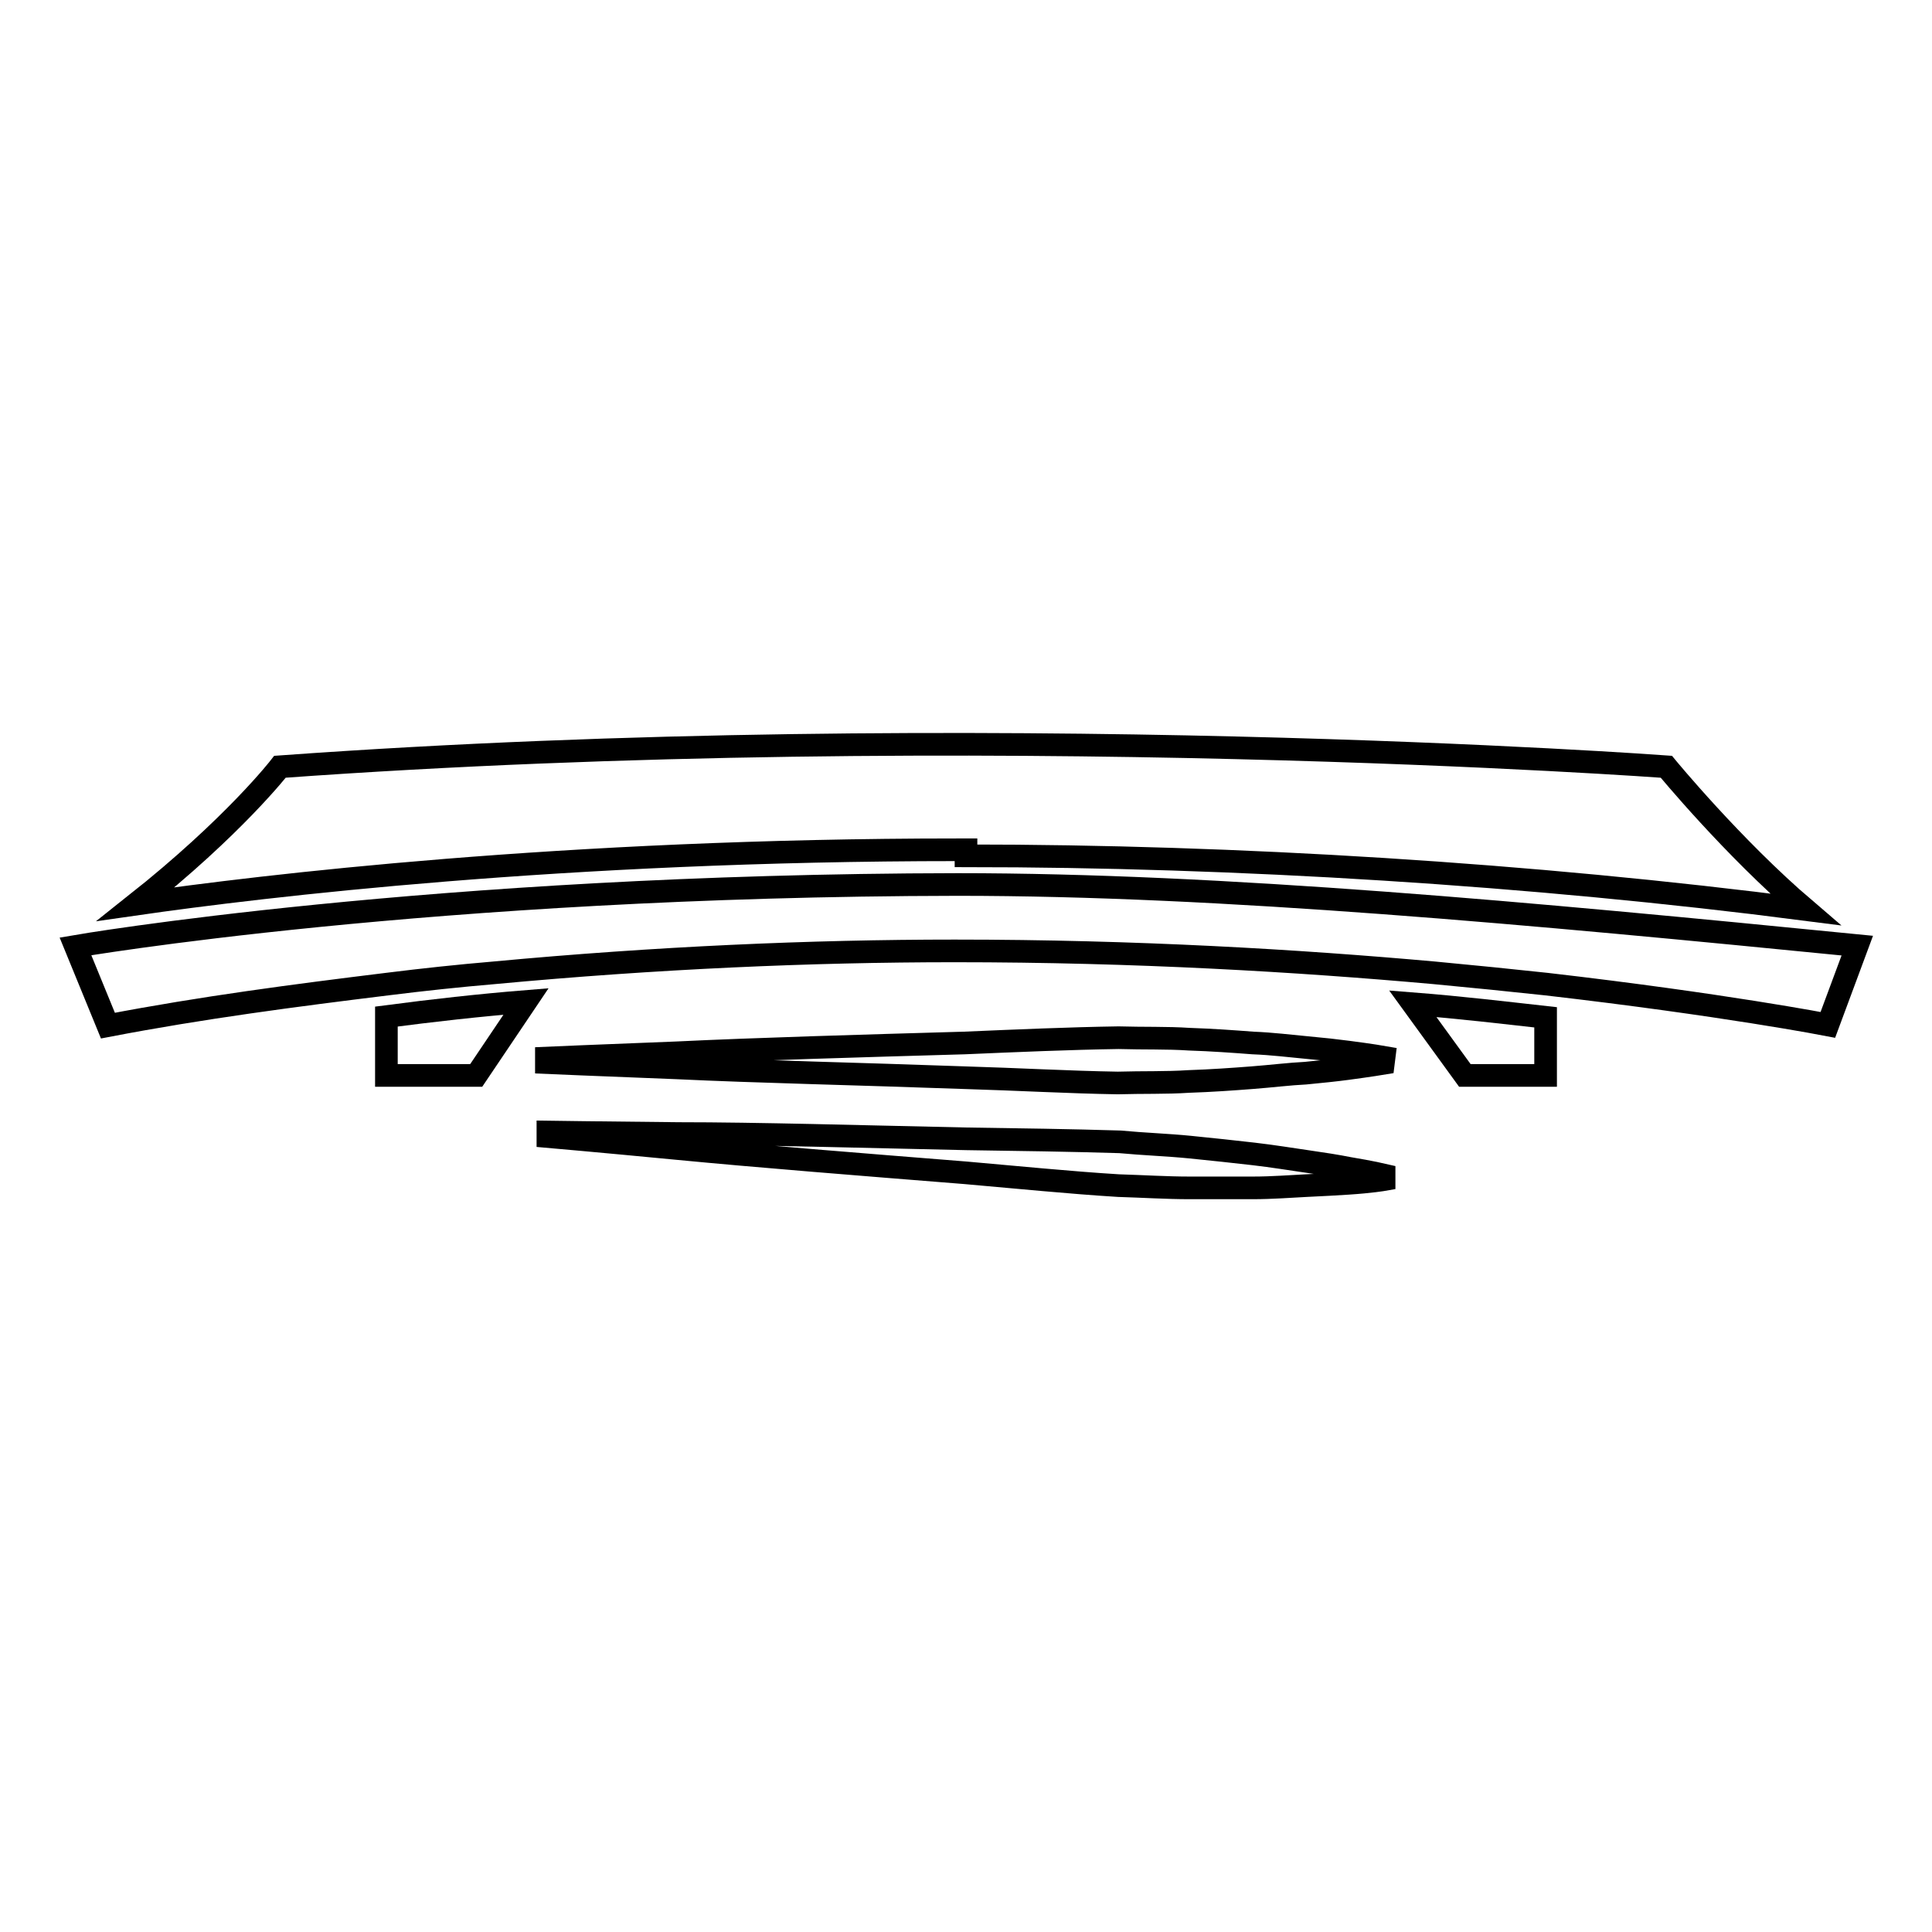 <?xml version="1.0" encoding="utf-8"?>
<!-- Svg Vector Icons : http://www.onlinewebfonts.com/icon -->
<!DOCTYPE svg PUBLIC "-//W3C//DTD SVG 1.1//EN" "http://www.w3.org/Graphics/SVG/1.1/DTD/svg11.dtd">
<svg version="1.1" xmlns="http://www.w3.org/2000/svg" xmlns:xlink="http://www.w3.org/1999/xlink" x="0px" y="0px" viewBox="0 0 256 256" enable-background="new 0 0 256 256" xml:space="preserve">
<g><g><path stroke-width="3" fill-opacity="0" stroke="#000000"  d="M128,112.6v0.8c35.8,0,74.8,2.4,111.2,7.1c-9.6-8.2-18.4-18.9-18.4-18.9s-91.1-6.7-183.7,0c0,0-6.1,7.9-19.1,18.2c16.7-2.4,56.6-7.2,108.9-7.2H128z"/><path stroke-width="3" fill-opacity="0" stroke="#000000"  d="M51.2,134.7v7.8h11.9l6.6-9.8C63.5,133.2,57.3,133.9,51.2,134.7z"/><path stroke-width="3" fill-opacity="0" stroke="#000000"  d="M204.8,142.5v-7.7c-5.4-0.6-11.2-1.3-17.6-1.8l6.9,9.5H204.8z"/><path stroke-width="3" fill-opacity="0" stroke="#000000"  d="M10,125.4l4.3,10.5c12.5-2.4,24.8-4,37-5.5c4.8-0.6,9.5-1.1,14.2-1.5c21.4-2,42-2.9,61-2.9c24.1,0,45.6,1.3,63.5,2.9c5.3,0.5,10.3,1,14.9,1.5c23.4,2.7,37.3,5.4,37.3,5.4l3.9-10.5c-43.5-4.3-84.2-8.1-119.2-8.1C56.9,117.3,10,125.4,10,125.4z"/><path stroke-width="3" fill-opacity="0" stroke="#000000"  d="M183.4,140.1c0,0-1.7-0.3-4.8-0.7c-1.5-0.2-3.3-0.4-5.5-0.6s-4.5-0.5-7.1-0.6c-2.6-0.2-5.4-0.4-8.4-0.5c-3-0.2-6.1-0.1-9.4-0.2c-6.5,0.1-13.4,0.4-20.4,0.7c-13.9,0.4-27.7,0.8-38.1,1.3c-10.4,0.4-17.3,0.7-17.3,0.7v0.6c0,0,6.9,0.3,17.3,0.7c10.4,0.5,24.3,0.8,38.1,1.3c6.9,0.2,13.9,0.6,20.3,0.7c3.3-0.1,6.4,0,9.4-0.2c3-0.1,5.8-0.3,8.4-0.5c2.6-0.2,5-0.5,7.1-0.6c2.1-0.2,4-0.4,5.5-0.6c3-0.4,4.8-0.7,4.8-0.7L183.4,140.1L183.4,140.1z"/><path stroke-width="3" fill-opacity="0" stroke="#000000"  d="M173.2,153.9c-2.1-0.3-4.5-0.7-7.1-1c-2.6-0.3-5.4-0.6-8.4-0.9c-3-0.3-6.1-0.4-9.3-0.7c-6.5-0.2-13.4-0.3-20.4-0.4c-13.9-0.3-27.7-0.7-38.1-0.7c-10.4-0.1-17.3-0.2-17.3-0.2l0,0.6c0,0,6.9,0.6,17.3,1.6c10.4,1,24.2,2.1,38,3.2c6.9,0.6,13.8,1.3,20.3,1.7c3.3,0.1,6.4,0.3,9.4,0.3c3,0,5.8,0,8.4,0c2.6,0,5-0.2,7.1-0.3c2.1-0.1,4-0.2,5.5-0.3c3.1-0.2,4.8-0.5,4.8-0.5l0-0.6c0,0-1.7-0.4-4.7-0.9C177.2,154.5,175.3,154.2,173.2,153.9z"/></g></g>
</svg>